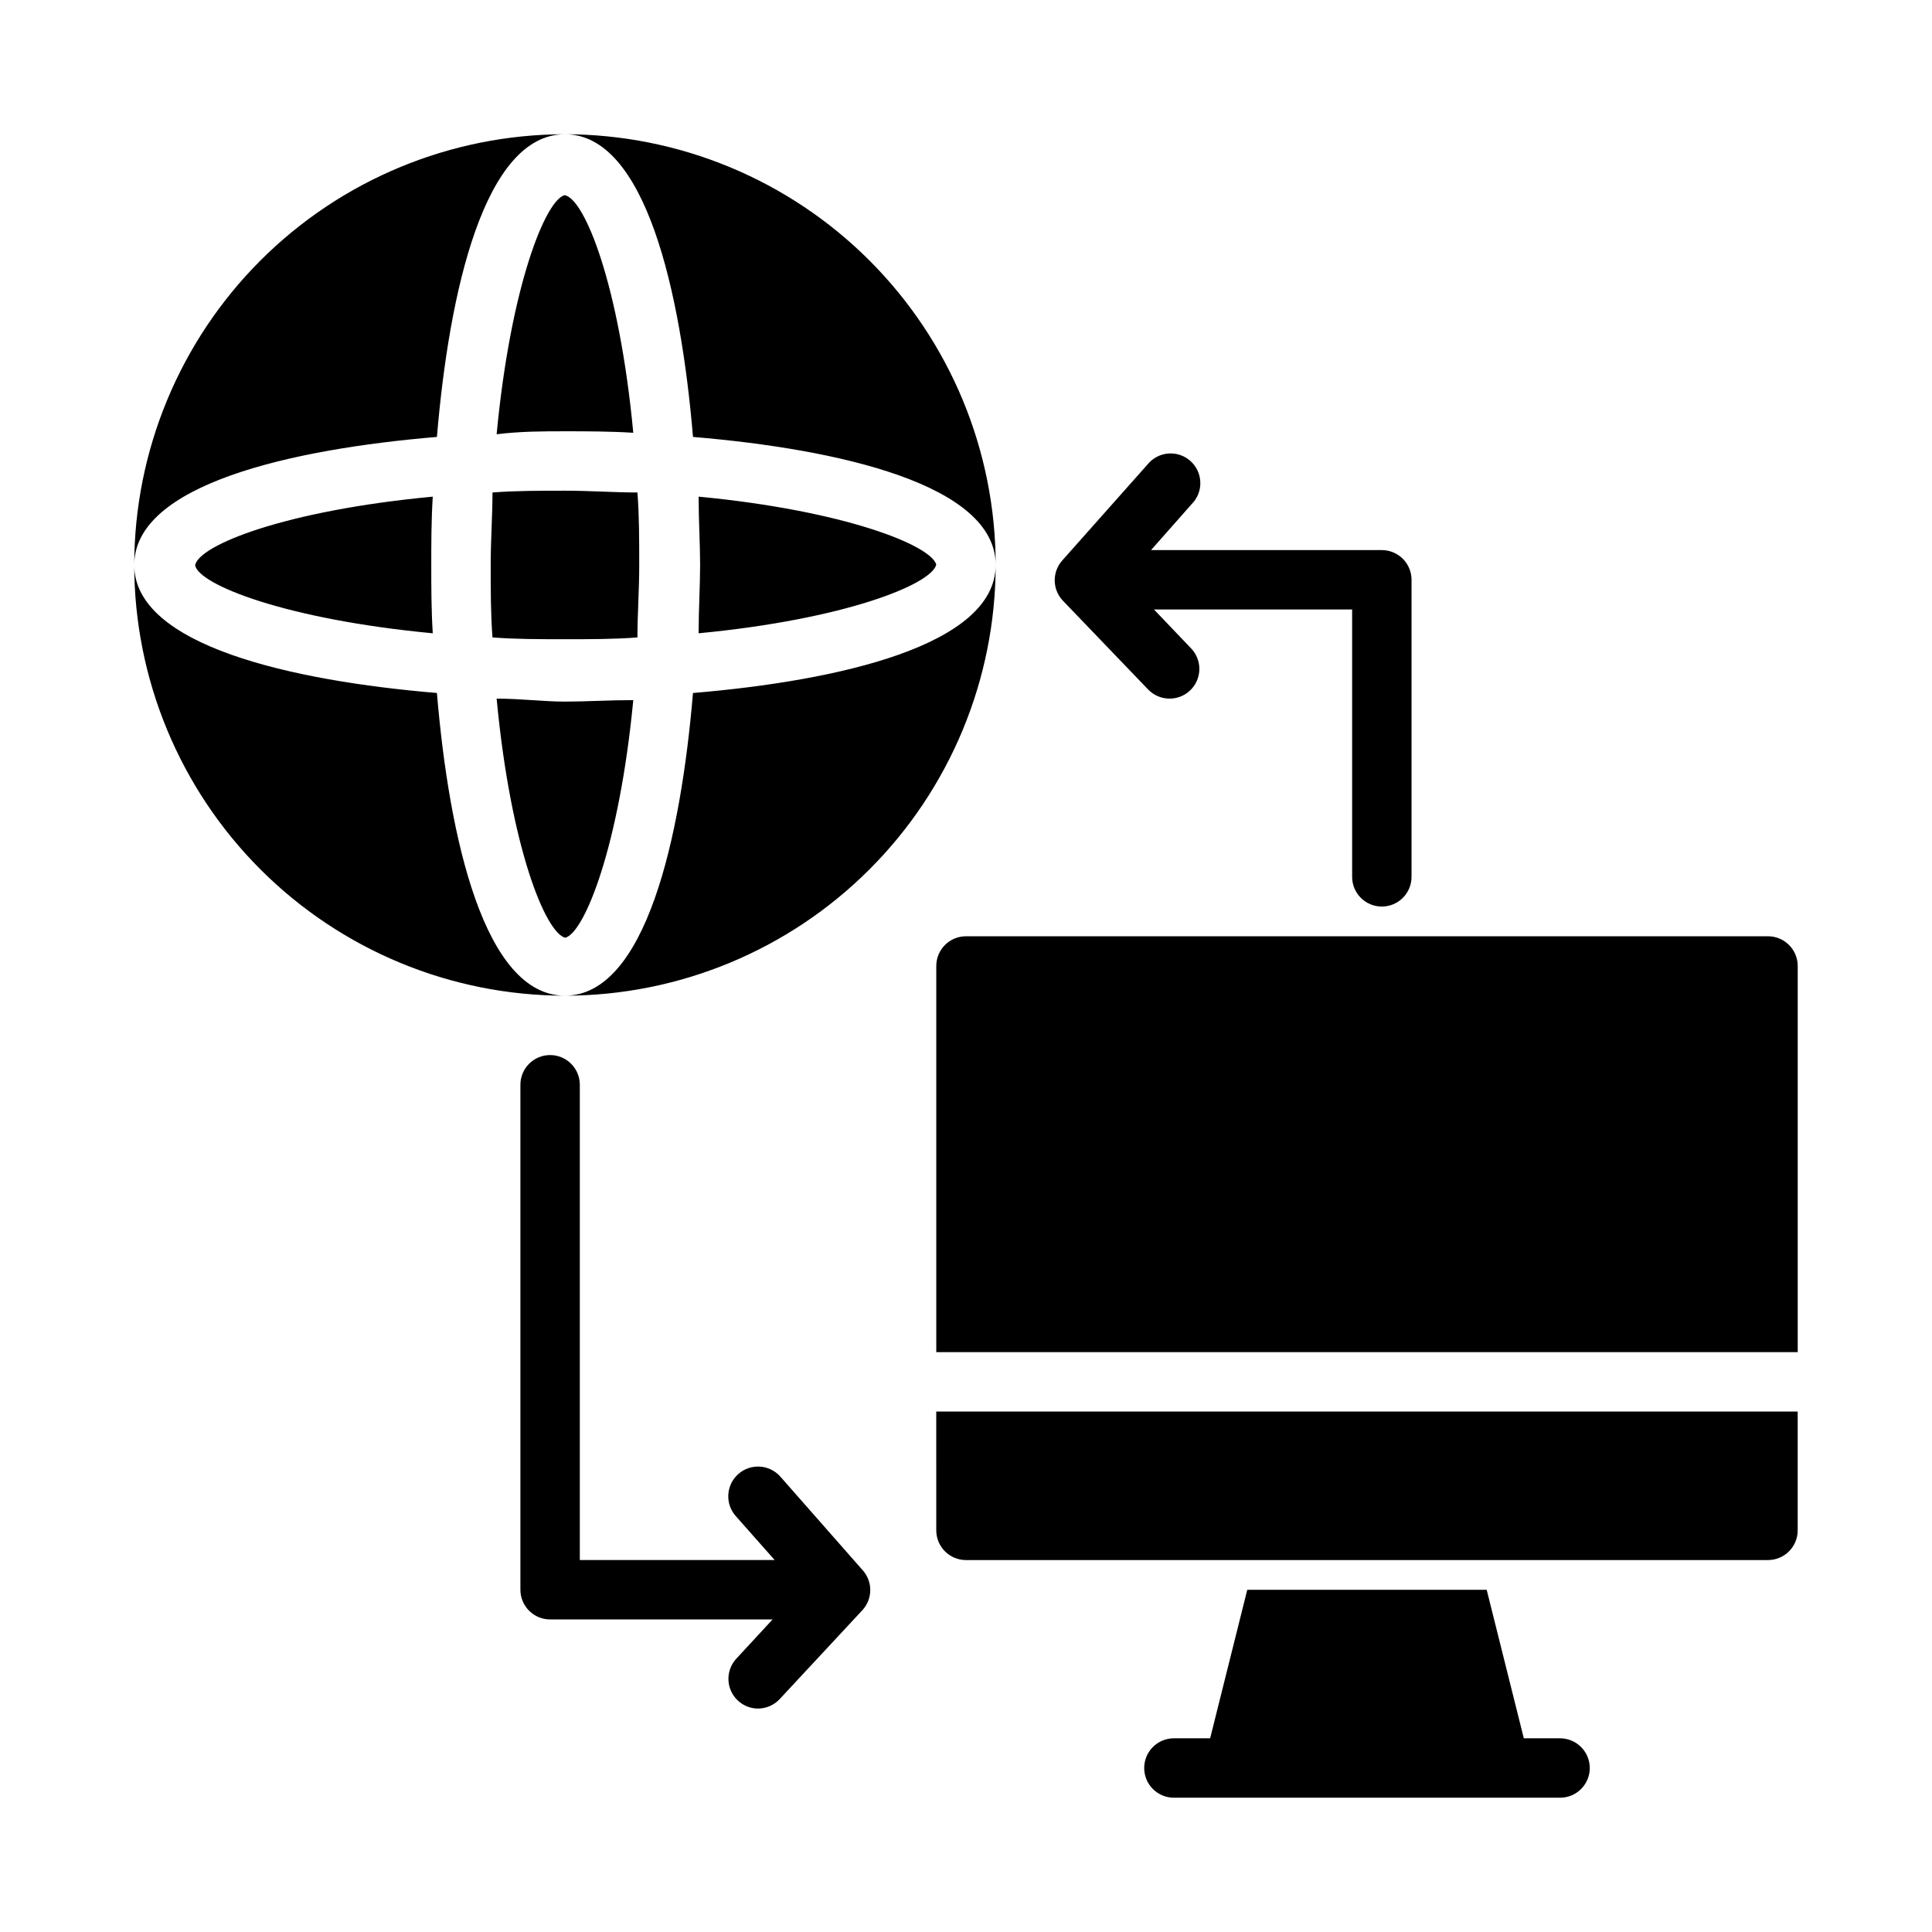 <?xml version="1.0" encoding="UTF-8"?>
<!-- Uploaded to: ICON Repo, www.svgrepo.com, Generator: ICON Repo Mixer Tools -->
<svg fill="#000000" width="800px" height="800px" version="1.1" viewBox="144 144 512 512" xmlns="http://www.w3.org/2000/svg">
 <path d="m565.31 612.54c0 2.09-0.832 4.09-2.309 5.566-1.477 1.477-3.477 2.305-5.566 2.305h-102.34c-4.348 0-7.871-3.523-7.871-7.871 0-4.348 3.523-7.871 7.871-7.871h9.605l9.84-39.359h63.449l9.84 39.359h9.602c2.09 0 4.09 0.828 5.566 2.305 1.477 1.477 2.309 3.481 2.309 5.566zm47.23-220.42h-212.54c-4.348 0-7.875 3.527-7.875 7.875v102.34h228.29v-102.34c0-2.09-0.828-4.09-2.305-5.566-1.477-1.477-3.477-2.309-5.566-2.309zm-220.42 157.44c0 2.09 0.832 4.09 2.309 5.566 1.477 1.477 3.477 2.305 5.566 2.305h212.54c2.09 0 4.09-0.828 5.566-2.305 1.477-1.477 2.305-3.477 2.305-5.566v-31.488h-228.29zm56.129-222.86c1.496 1.57 3.578 2.453 5.746 2.438 3.144-0.012 5.981-1.891 7.211-4.785 1.234-2.891 0.629-6.242-1.543-8.516l-9.84-10.312h52.508v70.848c0 4.348 3.523 7.871 7.871 7.871 4.348 0 7.871-3.523 7.871-7.871v-78.719c0-2.09-0.828-4.094-2.305-5.566-1.477-1.477-3.481-2.309-5.566-2.309h-61.164l10.785-12.203-0.004 0.004c1.523-1.535 2.348-3.625 2.281-5.785-0.066-2.156-1.016-4.195-2.629-5.633-1.609-1.438-3.742-2.148-5.891-1.973-2.152 0.18-4.137 1.234-5.488 2.918l-22.516 25.348c-2.75 3.012-2.75 7.621 0 10.629zm-97.457 208.61c-2.891-3.262-7.875-3.562-11.137-0.672-3.262 2.891-3.562 7.879-0.668 11.141l10.309 11.648h-51.637v-125.95c0-4.348-3.527-7.875-7.875-7.875-4.348 0-7.871 3.527-7.871 7.875v133.82c0 2.086 0.828 4.09 2.305 5.566 1.477 1.477 3.481 2.305 5.566 2.305h58.961l-9.605 10.391h0.004c-2.125 2.293-2.695 5.625-1.449 8.488 1.246 2.867 4.07 4.727 7.195 4.738 2.184-0.008 4.262-0.922 5.746-2.519l21.965-23.617c2.703-2.996 2.703-7.551 0-10.547zm-57.07-221.91c6.691 0 13.066 0 19.207-0.473 0-6.141 0.473-12.516 0.473-19.207 0-6.691 0-13.066-0.473-19.207-6.141 0-12.516-0.473-19.207-0.473-6.691 0-13.066 0-19.207 0.473 0 6.141-0.473 12.516-0.473 19.207 0 6.691 0 13.066 0.473 19.207 6.141 0.473 12.516 0.473 19.207 0.473zm33.93-53.609c38.57 3.227 80.215 12.598 80.215 33.93-0.02-30.266-12.055-59.289-33.457-80.691-21.398-21.398-50.422-33.434-80.688-33.453 21.332 0 30.699 41.645 33.93 80.215zm64.469 33.852c-1.34-5.117-24.246-14.328-62.977-18.027 0 6.375 0.395 12.516 0.395 18.105 0 5.59-0.395 11.809-0.395 18.105 38.73-3.699 61.641-12.91 62.977-18.184zm-132.33-33.852c3.227-38.57 12.598-80.215 33.93-80.215-30.266 0.02-59.289 12.055-80.691 33.453-21.398 21.402-33.434 50.426-33.453 80.691 0-21.332 41.645-30.703 80.215-33.93zm0 67.855c-38.57-3.227-80.215-12.594-80.215-33.926 0.02 30.266 12.055 59.289 33.453 80.688 21.402 21.402 50.426 33.438 80.691 33.457-21.332 0-30.703-41.645-33.93-80.215zm67.855 0c-3.227 38.574-12.594 80.219-33.926 80.219 30.266-0.02 59.289-12.055 80.688-33.457 21.402-21.398 33.438-50.422 33.457-80.688 0 21.332-41.645 30.699-80.215 33.93zm-52.031 1.496c3.699 39.359 12.91 62.031 18.184 63.371 5.117-1.34 14.328-24.246 18.027-62.977-6.375 0-12.516 0.395-18.105 0.395-5.59 0-11.809-0.789-18.105-0.789zm-16.926-17.316c-0.395-6.297-0.395-12.516-0.395-18.105 0-5.59 0-11.73 0.395-18.105-39.359 3.699-62.031 12.91-62.977 18.184 0.945 5.117 23.852 14.328 62.977 18.027zm53.137-53.137c-3.699-39.359-12.91-62.031-18.184-62.977-5.117 1.34-14.328 24.246-18.027 63.371 6.297-0.789 12.516-0.789 18.105-0.789 5.59 0 11.809 0 18.105 0.395z"/>
</svg>